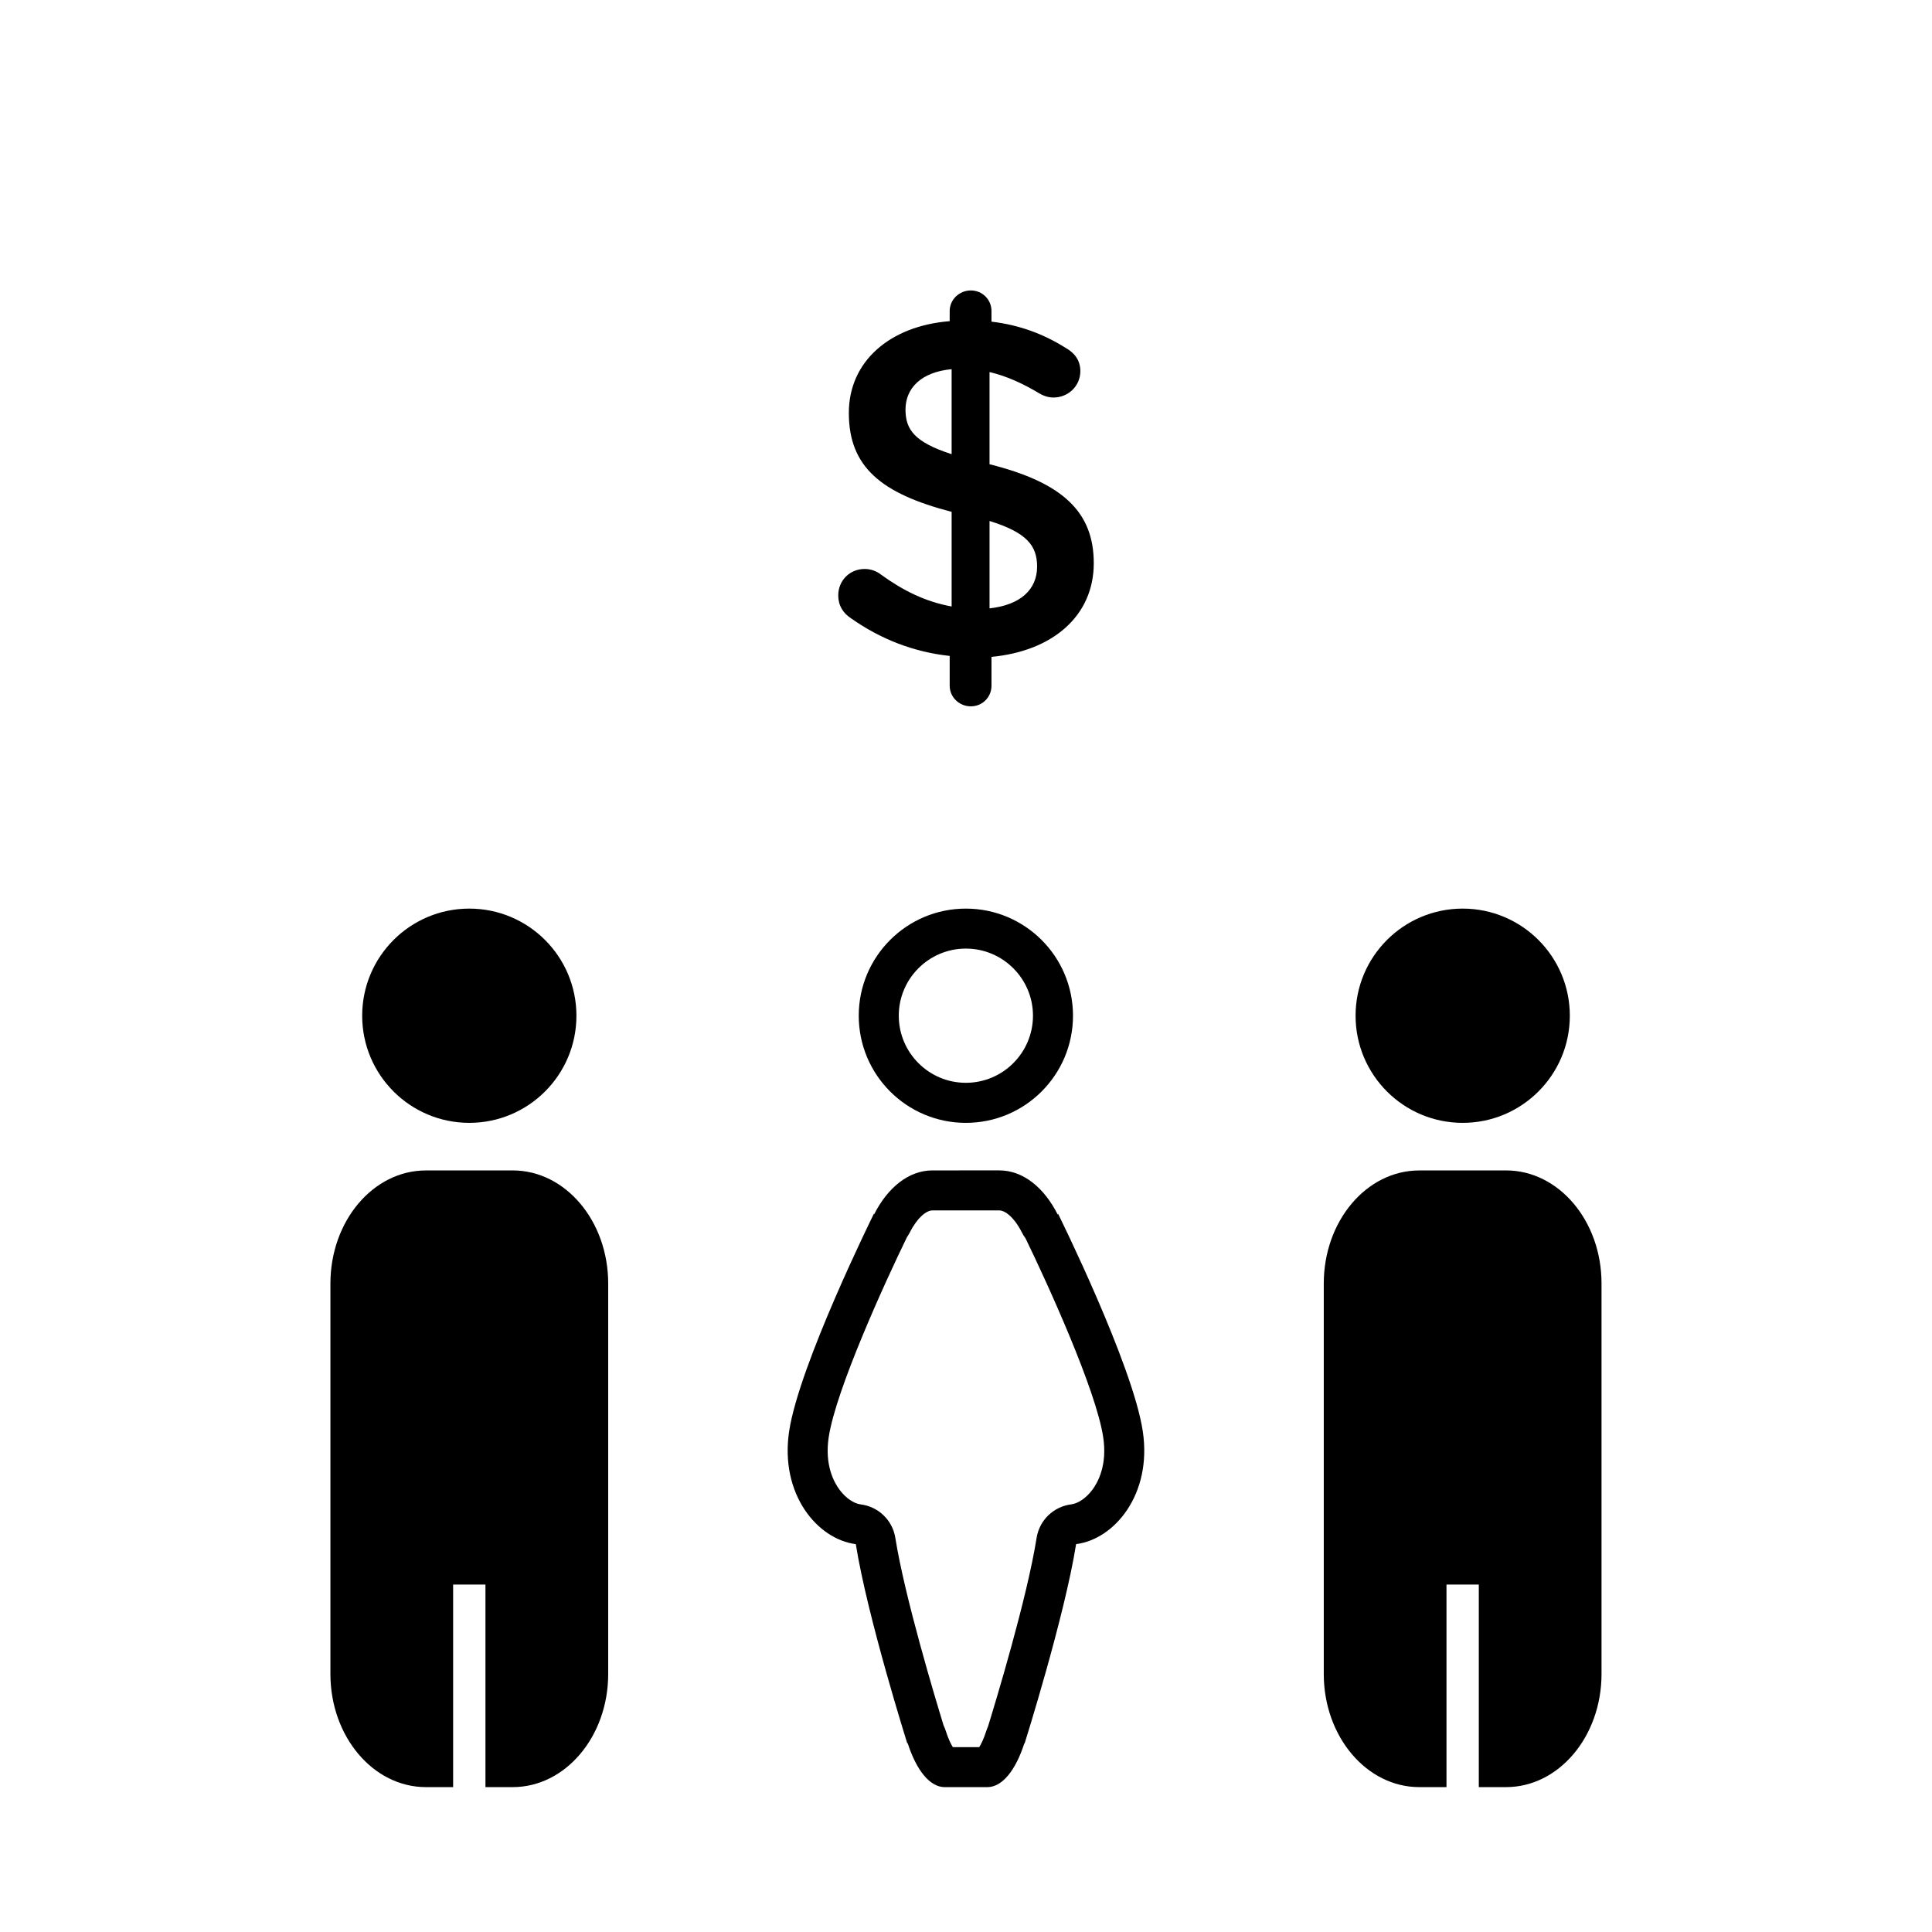<?xml version="1.0" encoding="UTF-8"?>
<!-- Uploaded to: ICON Repo, www.svgrepo.com, Generator: ICON Repo Mixer Tools -->
<svg fill="#000000" width="800px" height="800px" version="1.1" viewBox="144 144 512 512" xmlns="http://www.w3.org/2000/svg">
 <g>
  <path d="m377.35 296.19c-1.152-0.891-2.672-1.406-4.207-1.406-3.945 0-7 3.055-7 7 0 2.672 1.273 4.715 3.438 6.109 7.769 5.473 16.551 8.91 26.094 9.934v7.887c0 3.055 2.547 5.473 5.606 5.473s5.473-2.418 5.473-5.473v-7.637c16.16-1.523 27.105-10.812 27.105-24.82 0-13.617-8.277-21.387-27.625-26.227v-24.43c4.328 1.012 8.66 2.926 13.113 5.602 1.273 0.762 2.547 1.145 3.828 1.145 3.941 0 7.129-3.055 7.129-7 0-3.055-1.781-4.965-3.824-6.106-5.856-3.691-12.219-6.109-19.727-7v-2.801c0-3.055-2.422-5.469-5.473-5.469-3.055 0-5.606 2.414-5.606 5.469v2.672c-15.91 1.273-26.723 10.695-26.723 24.316 0 14.383 8.648 21.383 27.242 26.219v25.078c-7.008-1.281-12.871-4.215-18.844-8.535zm28.887-14.129c9.812 3.055 12.605 6.492 12.605 12.09 0 6.109-4.453 10.184-12.605 11.074zm-22.27-29.531c0-5.602 4.074-9.926 12.223-10.695v22.527c-9.809-3.18-12.223-6.488-12.223-11.832z"/>
  <path d="m399.96 384.79c-15.672 0-28.383 12.707-28.383 28.383 0 15.684 12.707 28.395 28.383 28.395 15.684 0 28.395-12.707 28.395-28.395 0-15.676-12.711-28.383-28.395-28.383zm0 46.164c-9.801 0-17.777-7.977-17.777-17.789 0-9.805 7.977-17.781 17.777-17.781 9.812 0 17.789 7.977 17.789 17.781 0 9.816-7.977 17.789-17.789 17.789z"/>
  <path d="m424.39 465.64-0.074 0.254c-3.574-7.129-9.168-11.727-15.477-11.727l-17.754 0.004c-6.277 0-11.859 4.562-15.434 11.645l-0.055-0.176s-19.844 40.07-22.477 57.711c-2.477 16.648 7.5 28.57 17.68 29.863 3.035 19.184 13.672 52.922 13.672 52.922l0.043-0.262c2.281 7.129 5.832 11.734 9.836 11.734h11.301c4 0 7.551-4.566 9.82-11.652l0.031 0.176s10.637-33.734 13.672-52.922c10.184-1.293 20.168-13.215 17.68-29.863-2.609-17.633-22.465-57.707-22.465-57.707zm9.031 73.254c-1.617 2.125-3.695 3.543-5.562 3.781-4.684 0.598-8.41 4.211-9.148 8.871-2.539 16.047-10.898 43.582-12.887 50.02-0.164 0.367-0.328 0.754-0.445 1.145-0.672 2.102-1.363 3.481-1.871 4.297h-7c-0.508-0.816-1.215-2.215-1.883-4.344-0.152-0.488-0.34-0.953-0.559-1.395-2.141-6.965-10.281-33.91-12.793-49.711-0.738-4.66-4.465-8.277-9.137-8.867-1.879-0.238-3.957-1.66-5.574-3.793-1.574-2.074-4.051-6.648-2.953-13.984 1.867-12.52 14.945-41.16 20.734-53.031 0.281-0.402 0.539-0.84 0.77-1.285 2.031-4.019 4.453-5.824 5.965-5.824h17.754c1.523 0 3.957 1.824 5.996 5.871 0.27 0.547 0.59 1.055 0.945 1.523 5.859 12.043 18.746 40.309 20.594 52.742 1.102 7.34-1.371 11.914-2.945 13.984z"/>
  <path d="m560.02 413.18c0 15.676-12.711 28.387-28.391 28.387s-28.387-12.711-28.387-28.387c0-15.68 12.707-28.391 28.387-28.391s28.391 12.711 28.391 28.391"/>
  <path d="m543.13 454.18h-23.016c-13.984 0-25.301 13.418-25.301 29.98v103.46c0 16.562 11.332 29.984 25.301 29.984h7.219v-53.68h8.566v53.68h7.219c13.984 0 25.301-13.422 25.301-29.984v-103.47c0.02-16.559-11.309-29.977-25.289-29.977z"/>
  <path d="m296.76 413.18c0 15.676-12.711 28.387-28.391 28.387-15.68 0-28.387-12.711-28.387-28.387 0-15.68 12.707-28.391 28.387-28.391 15.68 0 28.391 12.711 28.391 28.391"/>
  <path d="m279.88 454.18h-23.016c-13.984 0-25.301 13.418-25.301 29.98v103.46c0 16.562 11.324 29.984 25.301 29.984h7.219v-53.68h8.566v53.68h7.227c13.973 0 25.301-13.422 25.301-29.984v-103.47c0.004-16.559-11.328-29.977-25.297-29.977z"/>
 </g>
</svg>